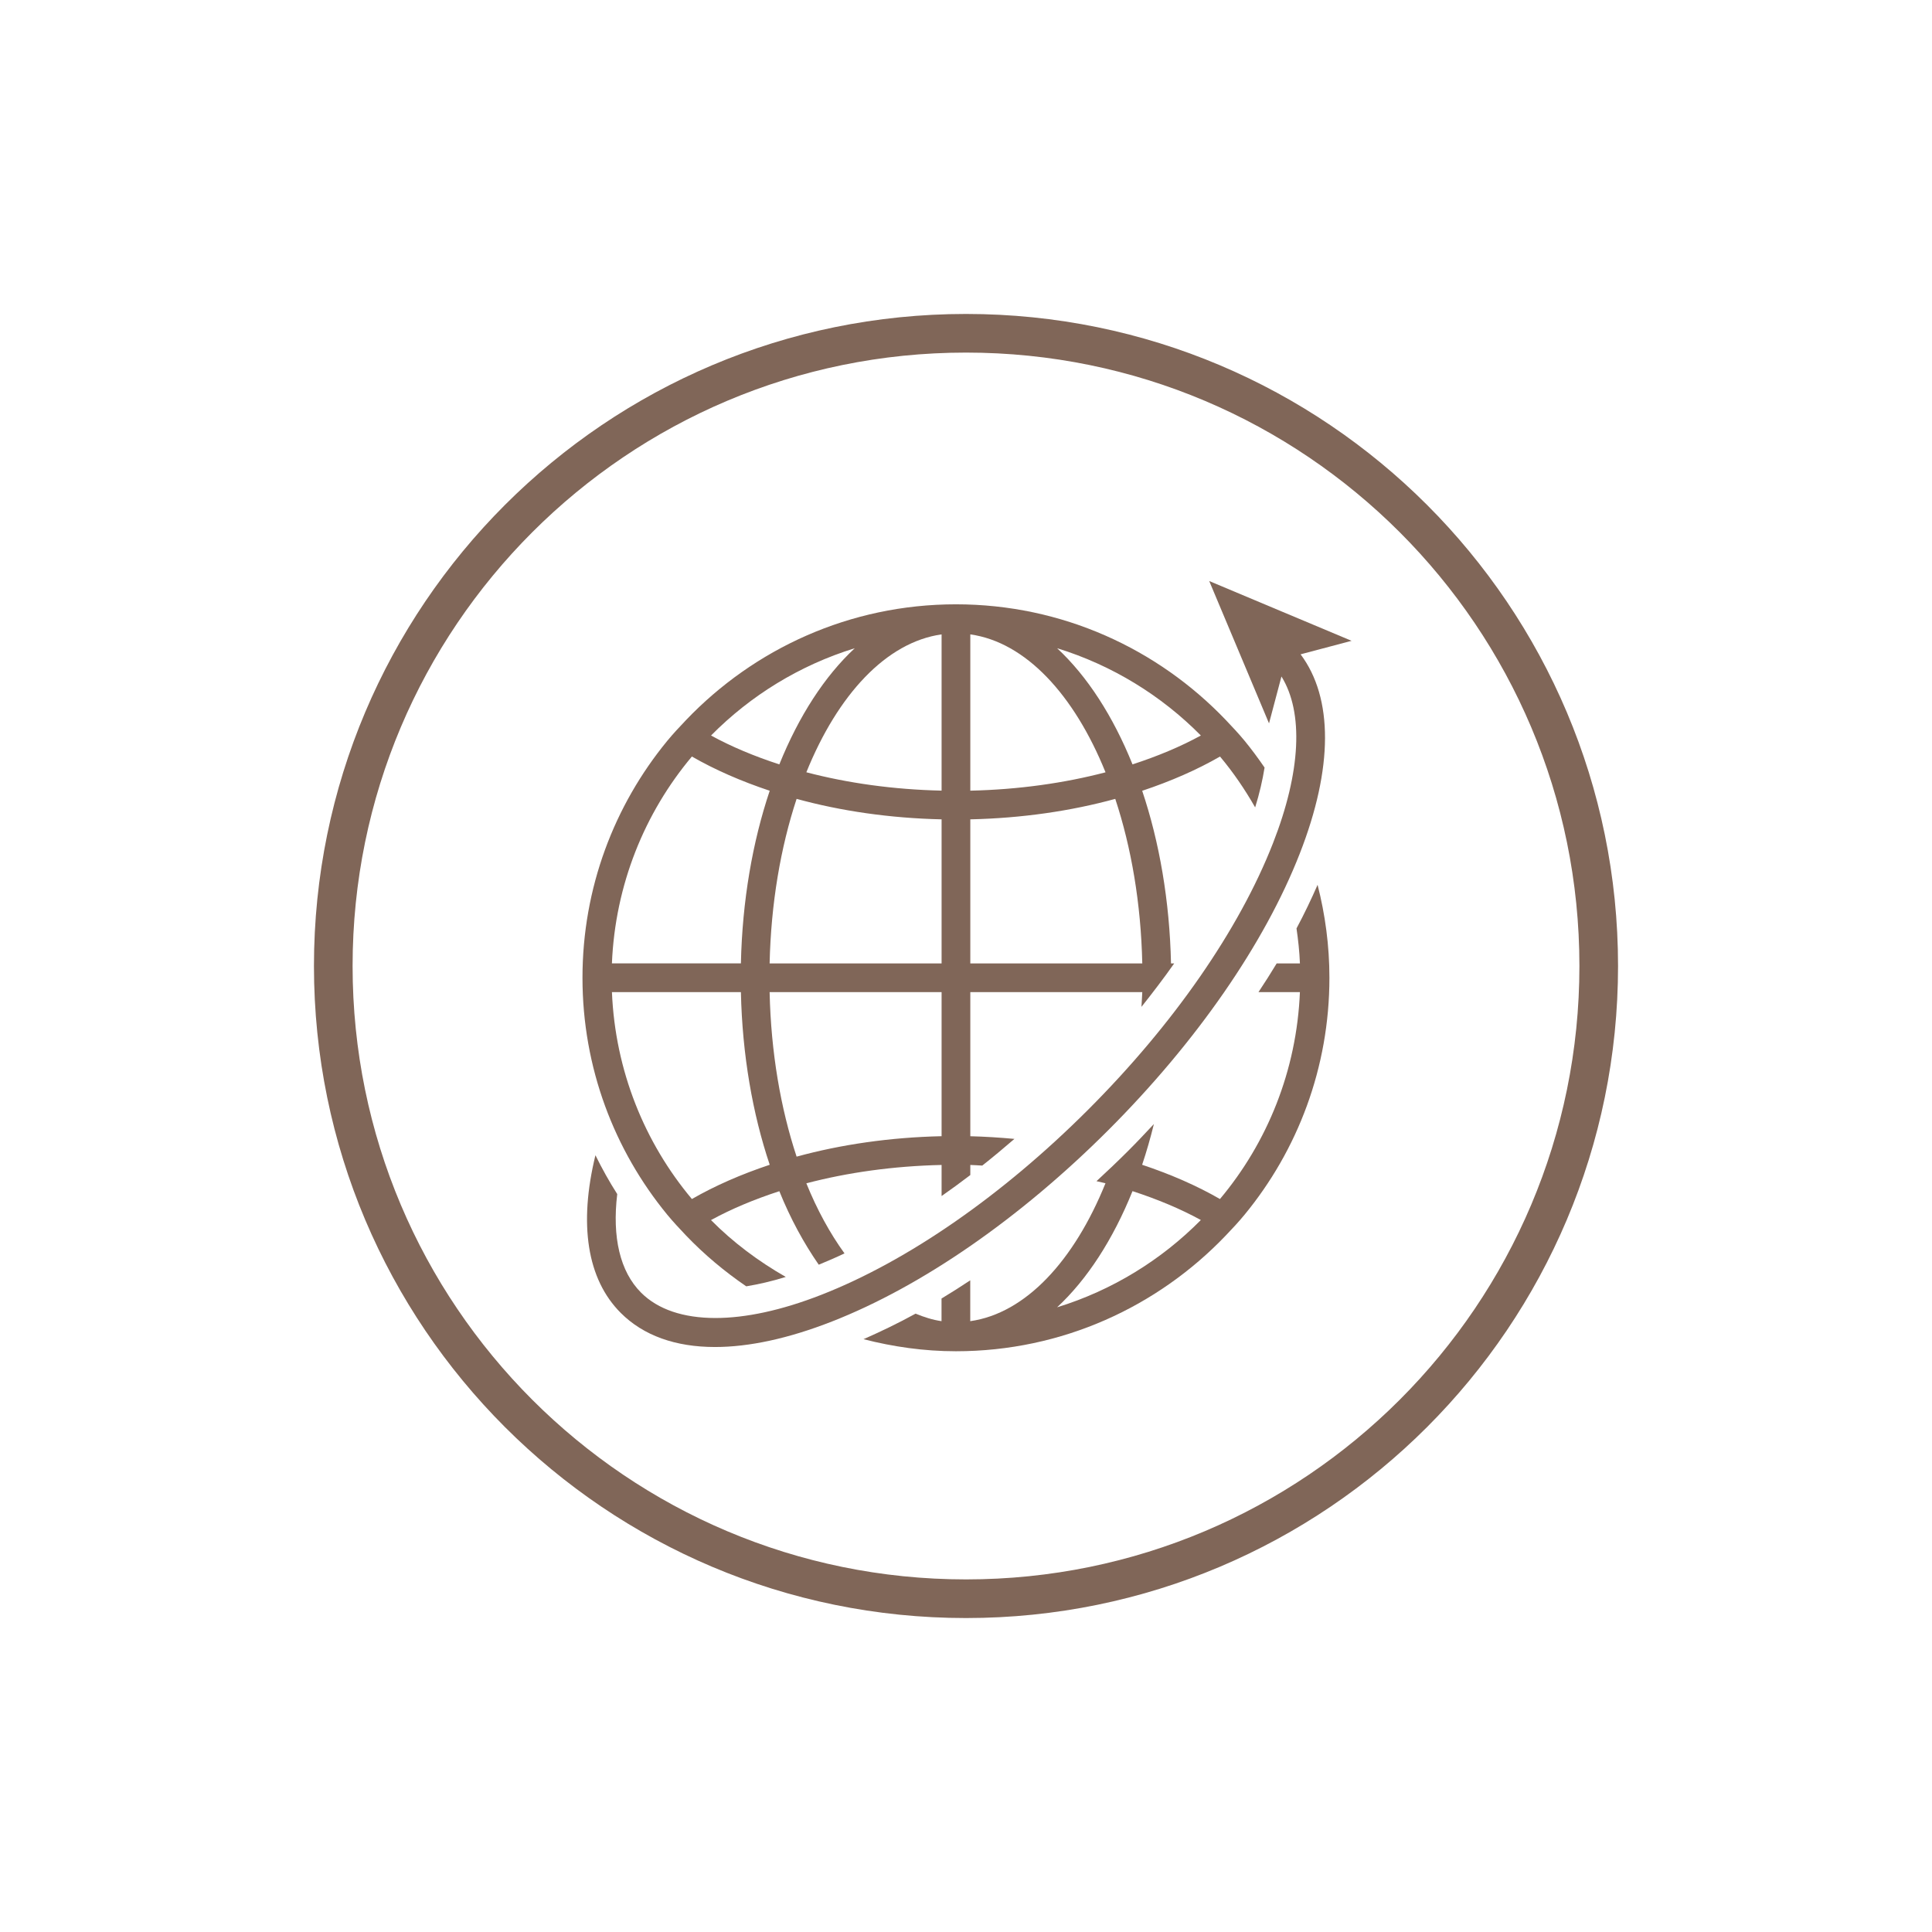 <svg xmlns="http://www.w3.org/2000/svg" xmlns:xlink="http://www.w3.org/1999/xlink" width="500" zoomAndPan="magnify" viewBox="0 0 375 375" height="500" preserveAspectRatio="xMidYMid meet" version="1.2"><defs><clipPath id="b26bd590e8"><path d="M 60.938 60.938 L 314.062 60.938 L 314.062 314.062 L 60.938 314.062 Z M 60.938 60.938 "/></clipPath><clipPath id="b2d082634c"><path d="M 187.5 60.938 C 117.602 60.938 60.938 117.602 60.938 187.5 C 60.938 257.398 117.602 314.062 187.5 314.062 C 257.398 314.062 314.062 257.398 314.062 187.5 C 314.062 117.602 257.398 60.938 187.5 60.938 Z M 187.5 60.938 "/></clipPath><clipPath id="3b8cb6f6c2"><path d="M 167 171 L 259 171 L 259 262.5 L 167 262.5 Z M 167 171 "/></clipPath><clipPath id="49f93fa3cf"><path d="M 113 112.5 L 262.5 112.5 L 262.5 262 L 113 262 Z M 113 112.5 "/></clipPath></defs><g id="3bcbf857fe"><g clip-rule="nonzero" clip-path="url(#b26bd590e8)"><g clip-rule="nonzero" clip-path="url(#b2d082634c)"><path style="fill:none;stroke-width:20;stroke-linecap:butt;stroke-linejoin:miter;stroke:#806658;stroke-opacity:1;stroke-miterlimit:4;" d="M 168.75 0 C 75.552 0 -0 75.552 -0 168.75 C -0 261.948 75.552 337.5 168.75 337.5 C 261.948 337.5 337.5 261.948 337.5 168.75 C 337.5 75.552 261.948 0 168.75 0 Z M 168.75 0 " transform="matrix(0.75,0,0,0.75,60.938,60.937)"/></g></g><g clip-rule="nonzero" clip-path="url(#3b8cb6f6c2)"><path style=" stroke:none;fill-rule:nonzero;fill:#806658;fill-opacity:1;" d="M 251.652 180.207 C 251.977 182.438 252.223 184.699 252.316 187 L 247.801 187 C 246.688 188.855 245.5 190.711 244.266 192.574 L 252.312 192.574 C 251.684 207.812 245.988 221.766 236.793 232.73 C 232.305 230.141 227.207 227.922 221.688 226.082 C 222.539 223.539 223.301 220.895 223.969 218.176 C 222.355 219.898 220.746 221.617 219.055 223.305 C 217.008 225.352 214.922 227.336 212.828 229.266 C 213.406 229.406 214.008 229.523 214.574 229.668 C 208.477 244.738 199.066 254.918 188.324 256.438 L 188.324 248.508 C 186.461 249.742 184.605 250.93 182.75 252.043 L 182.75 256.438 C 181.027 256.191 179.359 255.652 177.715 254.977 C 174.312 256.852 170.938 258.461 167.605 259.934 C 173.348 261.406 179.332 262.277 185.543 262.277 C 206.168 262.277 224.73 253.621 237.93 239.801 C 239.18 238.496 240.418 237.172 241.566 235.777 C 251.859 223.262 258.039 207.246 258.039 189.785 C 258.039 183.559 257.219 177.52 255.742 171.746 C 254.516 174.539 253.172 177.363 251.652 180.207 Z M 205.184 253.746 C 211.031 248.324 216.039 240.57 219.82 231.199 C 224.66 232.773 229.137 234.641 233.086 236.805 C 225.414 244.566 215.867 250.461 205.184 253.746 Z M 205.184 253.746 "/></g><path style=" stroke:none;fill-rule:nonzero;fill:#806658;fill-opacity:1;" d="M 129.52 235.777 C 130.668 237.172 131.91 238.488 133.152 239.801 C 136.684 243.492 140.617 246.785 144.848 249.676 C 147.277 249.273 149.82 248.691 152.516 247.852 C 147.199 244.812 142.289 241.145 138.004 236.816 C 141.953 234.652 146.43 232.785 151.27 231.211 C 153.43 236.566 156.035 241.316 158.918 245.48 C 160.574 244.797 162.234 244.086 163.918 243.285 C 161.117 239.414 158.609 234.859 156.512 229.68 C 164.516 227.582 173.383 226.328 182.762 226.117 L 182.762 232.152 C 184.621 230.855 186.48 229.488 188.336 228.078 L 188.336 226.117 C 189.121 226.133 189.875 226.203 190.656 226.238 C 192.754 224.578 194.832 222.848 196.902 221.059 C 194.09 220.801 191.242 220.613 188.336 220.543 L 188.336 192.574 L 221.715 192.574 C 221.691 193.543 221.594 194.477 221.555 195.434 C 223.785 192.629 225.93 189.82 227.91 187 L 227.293 187 C 227.023 174.82 225.035 163.422 221.699 153.492 C 227.219 151.652 232.316 149.43 236.805 146.844 C 239.375 149.906 241.633 153.223 243.625 156.715 C 244.473 153.992 245.059 151.422 245.453 148.984 C 244.23 147.199 242.949 145.461 241.582 143.793 C 240.434 142.398 239.191 141.082 237.949 139.773 C 224.738 125.945 206.176 117.297 185.547 117.297 C 164.922 117.297 146.359 125.949 133.152 139.773 C 131.91 141.078 130.668 142.398 129.52 143.793 C 119.234 156.309 113.059 172.328 113.059 189.785 C 113.059 207.246 119.234 223.262 129.52 235.777 Z M 233.086 142.762 C 229.137 144.926 224.66 146.793 219.82 148.367 C 216.039 139 211.031 131.242 205.184 125.82 C 215.867 129.113 225.414 135 233.086 142.762 Z M 188.336 123.133 C 199.078 124.652 208.488 134.832 214.582 149.906 C 206.578 152 197.715 153.258 188.336 153.469 Z M 188.336 159.035 C 198.375 158.809 207.875 157.418 216.473 155.062 C 219.578 164.453 221.461 175.332 221.715 187 L 188.336 187 Z M 182.762 220.535 C 172.723 220.758 163.223 222.152 154.621 224.504 C 151.516 215.113 149.637 204.234 149.383 192.57 L 182.762 192.57 Z M 182.762 187 L 149.383 187 C 149.645 175.332 151.523 164.453 154.621 155.062 C 163.223 157.418 172.723 158.809 182.762 159.035 Z M 182.762 123.133 L 182.762 153.461 C 173.383 153.25 164.516 151.996 156.512 149.898 C 162.609 134.828 172.02 124.652 182.762 123.133 Z M 165.91 125.82 C 160.066 131.242 155.051 139 151.27 148.367 C 146.43 146.793 141.961 144.926 138.012 142.762 C 145.684 135 155.227 129.113 165.91 125.82 Z M 134.297 146.84 C 138.785 149.426 143.883 151.645 149.402 153.484 C 146.07 163.41 144.078 174.812 143.809 186.992 L 118.773 186.992 C 119.41 171.754 125.098 157.801 134.297 146.84 Z M 143.809 192.574 C 144.078 204.754 146.07 216.152 149.402 226.082 C 143.883 227.922 138.785 230.148 134.297 232.73 C 125.102 221.766 119.41 207.812 118.777 192.574 Z M 143.809 192.574 "/><g clip-rule="nonzero" clip-path="url(#49f93fa3cf)"><path style=" stroke:none;fill-rule:nonzero;fill:#806658;fill-opacity:1;" d="M 161.477 256.504 C 178.953 249.668 198.004 236.469 215.125 219.355 C 232.238 202.238 245.438 183.184 252.273 165.707 C 258.805 149.023 258.781 135.473 252.445 127.004 L 258.195 125.48 L 262.34 124.383 L 254.949 121.277 L 248.766 118.684 L 234.707 112.777 L 240.613 126.832 L 243.457 133.602 L 245.531 138.539 L 246.316 140.41 L 248.73 131.305 C 253.047 138.273 252.52 149.793 247.082 163.672 C 240.52 180.453 227.77 198.832 211.184 215.414 C 194.594 232 176.215 244.75 159.441 251.312 C 151.699 254.344 144.707 255.832 138.82 255.824 C 132.676 255.812 127.723 254.188 124.434 250.902 C 120.336 246.805 118.801 240.133 119.805 231.77 C 118.254 229.344 116.855 226.828 115.574 224.23 C 112.316 237.574 113.918 248.273 120.492 254.84 C 124.895 259.242 131.125 261.453 138.773 261.453 C 138.781 261.453 138.785 261.453 138.793 261.453 C 145.395 261.453 153.039 259.809 161.477 256.504 Z M 161.477 256.504 "/></g></g></svg>